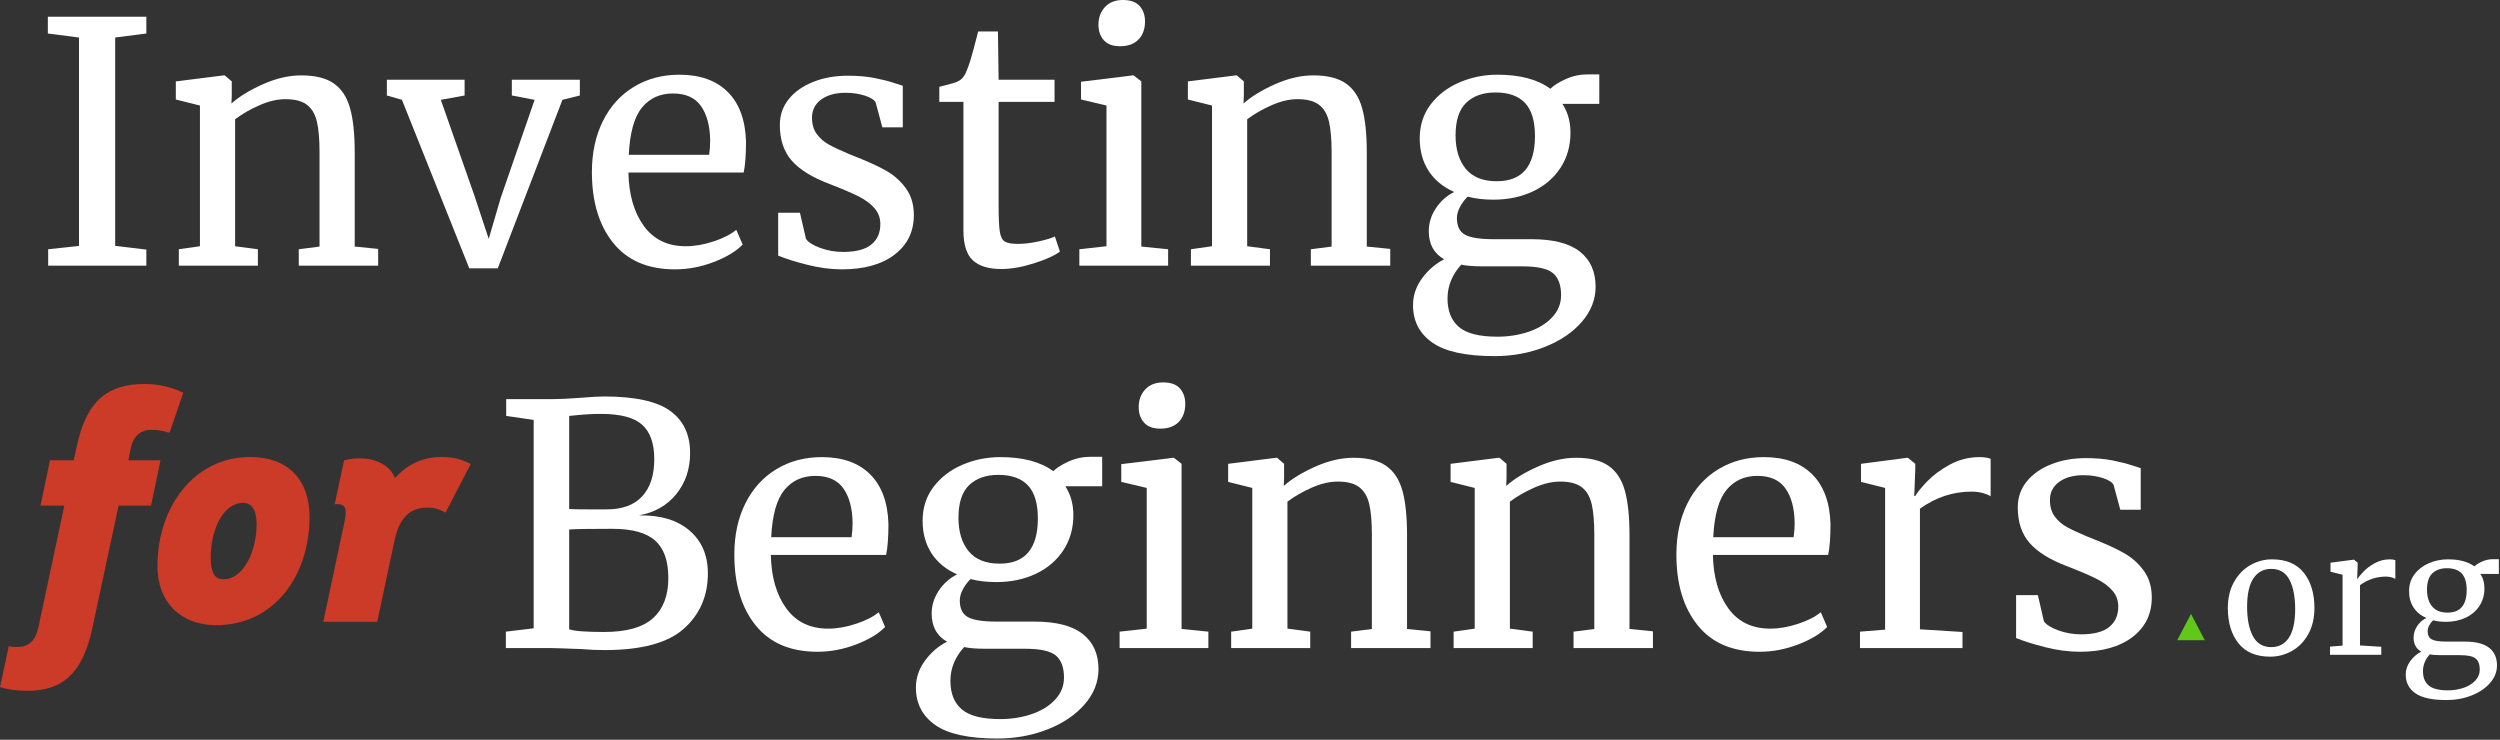 <?xml version="1.0" encoding="UTF-8" standalone="no"?> <svg xmlns="http://www.w3.org/2000/svg" xmlns:xlink="http://www.w3.org/1999/xlink" xmlns:serif="http://www.serif.com/" width="100%" height="100%" viewBox="0 0 1166 345" version="1.1" xml:space="preserve" style="fill-rule:evenodd;clip-rule:evenodd;stroke-linejoin:round;stroke-miterlimit:2;"><rect x="0" y="0" width="1166" height="345" fill="#333333" stroke="none"/> <g> <path d="M36.845,17.5L22.314,15.625L22.314,7.812L68.252,7.812L68.252,15.625L53.72,17.5L53.72,114.688L68.252,116.406L68.252,123.906L22.47,123.906L22.47,116.25L36.845,114.688L36.845,17.5Z" style="fill:white;fill-rule:nonzero;"></path> <path d="M93.252,49.219L82.002,46.406L82.002,37.969L104.345,35.156L104.814,35.156L108.095,37.969L108.095,44.531L107.939,48.281C111.689,44.948 116.637,41.927 122.783,39.219C128.929,36.51 134.814,35.156 140.439,35.156C147.002,35.156 152.08,36.406 155.674,38.906C159.267,41.406 161.793,45.234 163.252,50.391C164.71,55.547 165.439,62.5 165.439,71.25L165.439,115L176.377,116.094L176.377,123.906L139.345,123.906L139.345,116.25L149.033,115L149.033,71.094C149.033,64.948 148.616,60.13 147.783,56.641C146.95,53.151 145.387,50.547 143.095,48.828C140.804,47.109 137.47,46.25 133.095,46.25C129.345,46.25 125.335,47.188 121.064,49.063C116.793,50.938 112.991,53.125 109.658,55.625L109.658,114.844L120.283,116.25L120.283,123.906L83.408,123.906L83.408,116.25L93.252,114.844L93.252,49.219Z" style="fill:white;fill-rule:nonzero;"></path> <path d="M180.439,37.187L216.689,37.187L216.689,44.531L205.595,46.563L221.377,91.563L227.939,111.406L233.564,92.187L249.345,46.562L238.72,44.531L238.72,37.187L270.439,37.187L270.439,44.531L262.314,46.562L232.158,125.156L218.877,125.156L187.47,46.562L180.439,44.531L180.439,37.187Z" style="fill:white;fill-rule:nonzero;"></path> <path d="M314.814,125.625C302.21,125.625 292.601,121.51 285.986,113.281C279.372,105.052 276.064,94.063 276.064,80.312C276.064,71.25 277.783,63.281 281.22,56.406C284.658,49.531 289.476,44.219 295.674,40.469C301.872,36.719 308.929,34.844 316.845,34.844C326.533,34.844 334.059,37.526 339.424,42.891C344.788,48.255 347.627,55.937 347.939,65.937C347.939,72.292 347.575,77.135 346.845,80.469L293.095,80.469C293.304,90.781 295.7,99.089 300.283,105.391C304.866,111.693 311.377,114.844 319.814,114.844C323.981,114.844 328.33,114.089 332.861,112.578C337.392,111.068 340.908,109.271 343.408,107.188L346.377,114.063C343.356,117.188 338.877,119.896 332.939,122.188C327.002,124.479 320.96,125.625 314.814,125.625ZM330.752,72.187C331.064,70 331.22,67.76 331.22,65.469C331.116,58.698 329.684,53.359 326.924,49.453C324.163,45.547 319.814,43.594 313.877,43.594C307.835,43.594 303.017,45.781 299.424,50.156C295.83,54.531 293.773,61.875 293.252,72.188L330.752,72.188L330.752,72.187Z" style="fill:white;fill-rule:nonzero;"></path> <path d="M375.908,111.406C376.95,112.969 379.163,114.375 382.549,115.625C385.934,116.875 389.502,117.5 393.252,117.5C399.189,117.5 403.564,116.354 406.377,114.063C409.189,111.771 410.595,108.594 410.595,104.531C410.595,101.719 409.71,99.271 407.939,97.187C406.168,95.104 403.694,93.255 400.517,91.641C397.34,90.026 392.783,88.073 386.845,85.781C378.825,82.76 372.965,79.141 369.267,74.922C365.569,70.703 363.72,65.156 363.72,58.281C363.72,53.698 365.101,49.687 367.861,46.25C370.622,42.812 374.424,40.13 379.267,38.203C384.111,36.276 389.502,35.312 395.439,35.312C400.231,35.312 404.424,35.677 408.017,36.406C411.611,37.135 414.502,37.865 416.689,38.594C418.877,39.323 420.335,39.792 421.064,40L421.064,59.375L411.533,59.375L408.408,47.812C407.783,46.563 406.116,45.495 403.408,44.609C400.7,43.724 397.679,43.281 394.345,43.281C389.658,43.281 385.882,44.323 383.017,46.406C380.153,48.49 378.72,51.302 378.72,54.844C378.72,57.969 379.476,60.547 380.986,62.578C382.497,64.609 384.398,66.25 386.689,67.5C388.981,68.75 392.106,70.208 396.064,71.875L399.189,73.125C405.023,75.417 409.762,77.604 413.408,79.688C417.054,81.771 420.101,84.505 422.549,87.891C424.997,91.276 426.22,95.417 426.22,100.313C426.22,108.021 423.226,114.167 417.236,118.75C411.247,123.333 403.043,125.625 392.627,125.625C387.523,125.625 382.184,124.922 376.611,123.516C371.038,122.109 366.481,120.677 362.939,119.219L362.939,99.219L373.095,99.219L375.908,111.406Z" style="fill:white;fill-rule:nonzero;"></path> <path d="M467.002,125.469C461.064,125.469 456.637,124.115 453.72,121.406C450.804,118.698 449.345,114.063 449.345,107.5L449.345,47.5L438.095,47.5L438.095,40.469C438.616,40.365 440.075,40 442.47,39.375C444.866,38.75 446.481,38.177 447.314,37.656C448.981,36.719 450.283,34.844 451.22,32.031C452.054,30.052 453.043,26.875 454.189,22.5C455.335,18.125 456.012,15.521 456.22,14.687L465.439,14.687L465.752,37.187L491.845,37.187L491.845,47.5L465.752,47.5L465.752,95.469C465.752,101.406 465.934,105.573 466.299,107.969C466.663,110.365 467.444,111.927 468.642,112.656C469.84,113.385 471.898,113.75 474.814,113.75C477.627,113.75 480.726,113.385 484.111,112.656C487.497,111.927 490.127,111.146 492.002,110.313L494.345,117.344C491.845,119.219 487.809,121.042 482.236,122.813C476.663,124.583 471.585,125.469 467.002,125.469Z" style="fill:white;fill-rule:nonzero;"></path> <path d="M522.314,21.562C518.981,21.562 516.481,20.625 514.814,18.75C513.148,16.875 512.314,14.479 512.314,11.562C512.314,8.229 513.33,5.469 515.361,3.281C517.392,1.094 520.179,0 523.72,0C527.262,0 529.866,0.937 531.533,2.812C533.2,4.687 534.033,7.083 534.033,10C534.033,13.542 533.017,16.354 530.986,18.437C528.955,20.521 526.116,21.562 522.47,21.562L522.314,21.562ZM516.064,49.219L504.189,46.406L504.189,38.125L528.408,35.156L528.72,35.156L532.314,37.969L532.314,115L544.814,116.25L544.814,123.906L503.408,123.906L503.408,116.25L516.064,114.844L516.064,49.219Z" style="fill:white;fill-rule:nonzero;"></path> <path d="M565.283,49.219L554.033,46.406L554.033,37.969L576.377,35.156L576.845,35.156L580.127,37.969L580.127,44.531L579.97,48.281C583.72,44.948 588.668,41.927 594.814,39.219C600.96,36.51 606.845,35.156 612.47,35.156C619.033,35.156 624.111,36.406 627.705,38.906C631.299,41.406 633.825,45.234 635.283,50.391C636.741,55.547 637.47,62.5 637.47,71.25L637.47,115L648.408,116.094L648.408,123.906L611.377,123.906L611.377,116.25L621.064,115L621.064,71.094C621.064,64.948 620.648,60.13 619.814,56.641C618.981,53.151 617.418,50.547 615.127,48.828C612.835,47.109 609.502,46.25 605.127,46.25C601.377,46.25 597.366,47.188 593.095,49.063C588.825,50.938 585.023,53.125 581.689,55.625L581.689,114.844L592.314,116.25L592.314,123.906L555.439,123.906L555.439,116.25L565.283,114.844L565.283,49.219Z" style="fill:white;fill-rule:nonzero;"></path> <path d="M697.002,166.094C683.668,166.094 674.007,163.984 668.017,159.766C662.028,155.547 659.033,149.74 659.033,142.344C659.033,137.76 660.465,133.542 663.33,129.688C666.194,125.833 669.606,122.917 673.564,120.938C668.773,118.229 666.377,113.854 666.377,107.813C666.377,104.063 667.47,100.521 669.658,97.188C671.845,93.854 674.71,91.302 678.252,89.531C673.043,87.24 669.059,83.958 666.299,79.688C663.538,75.417 662.158,70.365 662.158,64.531C662.158,58.49 663.851,53.229 667.236,48.75C670.622,44.271 675.101,40.833 680.674,38.437C686.247,36.042 692.158,34.844 698.408,34.844C708.929,34.844 717.158,37.031 723.095,41.406C724.658,39.844 727.054,38.333 730.283,36.875C733.512,35.417 736.95,34.687 740.595,34.687L745.908,34.687L745.908,48.438L728.72,48.438C731.22,52.292 732.47,56.771 732.47,61.875C732.47,68.021 730.934,73.464 727.861,78.203C724.788,82.943 720.517,86.615 715.049,89.219C709.58,91.823 703.408,93.125 696.533,93.125C692.054,93.125 688.043,92.656 684.502,91.719C683.043,93.177 681.845,94.792 680.908,96.563C679.97,98.333 679.502,100.052 679.502,101.719C679.502,105.469 680.752,108.047 683.252,109.453C685.752,110.859 690.231,111.563 696.689,111.563L714.345,111.563C724.45,111.563 731.95,113.49 736.845,117.344C741.741,121.198 744.189,126.667 744.189,133.75C744.189,139.688 742.054,145.13 737.783,150.078C733.512,155.026 727.757,158.932 720.517,161.797C713.278,164.661 705.439,166.094 697.002,166.094ZM698.095,84.531C709.97,84.531 715.908,77.5 715.908,63.438C715.908,56.458 714.372,51.328 711.299,48.047C708.226,44.766 703.616,43.125 697.47,43.125C691.741,43.125 687.21,44.714 683.877,47.891C680.543,51.068 678.877,56.146 678.877,63.125C678.877,69.688 680.465,74.896 683.642,78.75C686.819,82.604 691.637,84.531 698.095,84.531ZM698.408,157.031C703.512,157.031 708.33,156.276 712.861,154.766C717.392,153.255 721.064,151.016 723.877,148.047C726.689,145.078 728.095,141.615 728.095,137.656C728.095,132.969 726.845,129.557 724.345,127.422C721.845,125.286 717.002,124.219 709.814,124.219L691.377,124.219C687.21,124.219 683.929,123.958 681.533,123.437C677.262,128.125 675.127,133.385 675.127,139.219C675.127,145.052 676.898,149.479 680.439,152.5C683.981,155.521 689.97,157.031 698.408,157.031Z" style="fill:white;fill-rule:nonzero;"></path> <path d="M248.901,195.854L236.088,193.979L236.088,186.166L257.182,186.166C260.724,186.166 265.203,185.958 270.619,185.541C275.619,185.125 279.317,184.916 281.713,184.916C296.088,184.916 306.375,187.156 312.573,191.635C318.77,196.114 321.869,202.677 321.869,211.323C321.869,218.718 319.734,225.073 315.463,230.385C311.192,235.698 305.359,239.031 297.963,240.385C307.963,240.177 315.828,242.52 321.557,247.416C327.286,252.312 330.151,258.979 330.151,267.416C330.151,277.937 326.427,286.531 318.979,293.198C311.531,299.864 299.213,303.198 282.026,303.198C278.276,303.198 274.682,303.041 271.244,302.729C263.119,302.416 258.276,302.26 256.713,302.26L235.932,302.26L235.932,294.604L248.901,293.041L248.901,195.854ZM265.463,237.416C266.922,237.52 269.89,237.573 274.369,237.573L282.963,237.573C290.255,237.573 295.776,235.541 299.526,231.479C303.276,227.416 305.151,221.635 305.151,214.135C305.151,206.843 303.276,201.505 299.526,198.119C295.776,194.734 289.369,193.041 280.307,193.041C276.557,193.041 272.703,193.25 268.744,193.666L265.463,193.979L265.463,237.416ZM265.463,293.51C267.859,294.343 273.276,294.76 281.713,294.76C292.234,294.76 299.864,292.599 304.604,288.276C309.343,283.953 311.713,277.729 311.713,269.604C311.713,261.583 309.656,255.75 305.541,252.104C301.427,248.458 294.786,246.635 285.619,246.635C274.994,246.635 268.276,246.739 265.463,246.948L265.463,293.51Z" style="fill:white;fill-rule:nonzero;"></path> <path d="M381.244,303.979C368.64,303.979 359.031,299.864 352.416,291.635C345.802,283.406 342.494,272.416 342.494,258.666C342.494,249.604 344.213,241.635 347.651,234.76C351.088,227.885 355.906,222.573 362.104,218.823C368.302,215.073 375.359,213.198 383.276,213.198C392.963,213.198 400.489,215.88 405.854,221.244C411.218,226.609 414.057,234.291 414.369,244.291C414.369,250.645 414.005,255.489 413.276,258.823L359.526,258.823C359.734,269.135 362.13,277.442 366.713,283.744C371.297,290.046 377.807,293.198 386.244,293.198C390.411,293.198 394.76,292.442 399.291,290.932C403.823,289.421 407.338,287.625 409.838,285.541L412.807,292.416C409.786,295.541 405.307,298.25 399.369,300.541C393.432,302.833 387.39,303.979 381.244,303.979ZM397.182,250.541C397.494,248.354 397.651,246.114 397.651,243.823C397.547,237.052 396.114,231.713 393.354,227.807C390.593,223.901 386.244,221.948 380.307,221.948C374.265,221.948 369.448,224.135 365.854,228.51C362.26,232.885 360.203,240.229 359.682,250.541L397.182,250.541Z" style="fill:white;fill-rule:nonzero;"></path> <path d="M465.151,344.448C451.817,344.448 442.156,342.338 436.166,338.119C430.177,333.901 427.182,328.093 427.182,320.698C427.182,316.114 428.614,311.895 431.479,308.041C434.343,304.187 437.755,301.27 441.713,299.291C436.922,296.583 434.526,292.208 434.526,286.166C434.526,282.416 435.619,278.875 437.807,275.541C439.994,272.208 442.859,269.656 446.401,267.885C441.192,265.593 437.208,262.312 434.448,258.041C431.687,253.77 430.307,248.718 430.307,242.885C430.307,236.843 432,231.583 435.385,227.104C438.77,222.625 443.25,219.187 448.823,216.791C454.395,214.395 460.307,213.198 466.557,213.198C477.078,213.198 485.307,215.385 491.244,219.76C492.807,218.198 495.203,216.687 498.432,215.229C501.661,213.77 505.099,213.041 508.744,213.041L514.057,213.041L514.057,226.791L496.869,226.791C499.369,230.645 500.619,235.125 500.619,240.229C500.619,246.375 499.083,251.817 496.01,256.557C492.937,261.296 488.666,264.968 483.198,267.573C477.729,270.177 471.557,271.479 464.682,271.479C460.203,271.479 456.192,271.01 452.651,270.073C451.192,271.531 449.994,273.145 449.057,274.916C448.119,276.687 447.651,278.406 447.651,280.073C447.651,283.823 448.901,286.401 451.401,287.807C453.901,289.213 458.38,289.916 464.838,289.916L482.494,289.916C492.599,289.916 500.099,291.843 504.994,295.698C509.89,299.552 512.338,305.02 512.338,312.104C512.338,318.041 510.203,323.484 505.932,328.432C501.661,333.38 495.906,337.286 488.666,340.151C481.427,343.015 473.588,344.448 465.151,344.448ZM466.244,262.885C478.119,262.885 484.057,255.854 484.057,241.791C484.057,234.812 482.52,229.682 479.448,226.401C476.375,223.119 471.765,221.479 465.619,221.479C459.89,221.479 455.359,223.067 452.026,226.244C448.692,229.421 447.026,234.5 447.026,241.479C447.026,248.041 448.614,253.25 451.791,257.104C454.968,260.958 459.786,262.885 466.244,262.885ZM466.557,335.385C471.661,335.385 476.479,334.63 481.01,333.119C485.541,331.609 489.213,329.369 492.026,326.401C494.838,323.432 496.244,319.968 496.244,316.01C496.244,311.323 494.994,307.911 492.494,305.776C489.994,303.64 485.151,302.573 477.963,302.573L459.526,302.573C455.359,302.573 452.078,302.312 449.682,301.791C445.411,306.479 443.276,311.739 443.276,317.573C443.276,323.406 445.047,327.833 448.588,330.854C452.13,333.875 458.119,335.385 466.557,335.385Z" style="fill:white;fill-rule:nonzero;"></path> <path d="M541.088,199.916C537.755,199.916 535.255,198.979 533.588,197.104C531.922,195.229 531.088,192.833 531.088,189.916C531.088,186.583 532.104,183.823 534.135,181.635C536.166,179.448 538.953,178.354 542.494,178.354C546.036,178.354 548.64,179.291 550.307,181.166C551.974,183.041 552.807,185.437 552.807,188.354C552.807,191.895 551.791,194.708 549.76,196.791C547.729,198.875 544.89,199.916 541.244,199.916L541.088,199.916ZM534.838,227.573L522.963,224.76L522.963,216.479L547.182,213.51L547.494,213.51L551.088,216.323L551.088,293.354L563.588,294.604L563.588,302.26L522.182,302.26L522.182,294.604L534.838,293.198L534.838,227.573Z" style="fill:white;fill-rule:nonzero;"></path> <path d="M584.057,227.573L572.807,224.76L572.807,216.323L595.151,213.51L595.619,213.51L598.901,216.323L598.901,222.885L598.744,226.635C602.494,223.302 607.442,220.281 613.588,217.573C619.734,214.864 625.619,213.51 631.244,213.51C637.807,213.51 642.885,214.76 646.479,217.26C650.073,219.76 652.599,223.588 654.057,228.744C655.515,233.901 656.244,240.854 656.244,249.604L656.244,293.354L667.182,294.448L667.182,302.26L630.151,302.26L630.151,294.604L639.838,293.354L639.838,249.448C639.838,243.302 639.422,238.484 638.588,234.994C637.755,231.505 636.192,228.901 633.901,227.182C631.609,225.463 628.276,224.604 623.901,224.604C620.151,224.604 616.14,225.541 611.869,227.416C607.599,229.291 603.797,231.479 600.463,233.979L600.463,293.198L611.088,294.604L611.088,302.26L574.213,302.26L574.213,294.604L584.057,293.198L584.057,227.573Z" style="fill:white;fill-rule:nonzero;"></path> <path d="M687.807,227.573L676.557,224.76L676.557,216.323L698.901,213.51L699.369,213.51L702.651,216.323L702.651,222.885L702.494,226.635C706.244,223.302 711.192,220.281 717.338,217.573C723.484,214.864 729.369,213.51 734.994,213.51C741.557,213.51 746.635,214.76 750.229,217.26C753.823,219.76 756.349,223.588 757.807,228.744C759.265,233.901 759.994,240.854 759.994,249.604L759.994,293.354L770.932,294.448L770.932,302.26L733.901,302.26L733.901,294.604L743.588,293.354L743.588,249.448C743.588,243.302 743.172,238.484 742.338,234.994C741.505,231.505 739.942,228.901 737.651,227.182C735.359,225.463 732.026,224.604 727.651,224.604C723.901,224.604 719.89,225.541 715.619,227.416C711.349,229.291 707.547,231.479 704.213,233.979L704.213,293.198L714.838,294.604L714.838,302.26L677.963,302.26L677.963,294.604L687.807,293.198L687.807,227.573Z" style="fill:white;fill-rule:nonzero;"></path> <path d="M820.619,303.979C808.015,303.979 798.406,299.864 791.791,291.635C785.177,283.406 781.869,272.416 781.869,258.666C781.869,249.604 783.588,241.635 787.026,234.76C790.463,227.885 795.281,222.573 801.479,218.823C807.677,215.073 814.734,213.198 822.651,213.198C832.338,213.198 839.864,215.88 845.229,221.244C850.593,226.609 853.432,234.291 853.744,244.291C853.744,250.645 853.38,255.489 852.651,258.823L798.901,258.823C799.109,269.135 801.505,277.442 806.088,283.744C810.672,290.046 817.182,293.198 825.619,293.198C829.786,293.198 834.135,292.442 838.666,290.932C843.198,289.421 846.713,287.625 849.213,285.541L852.182,292.416C849.161,295.541 844.682,298.25 838.744,300.541C832.807,302.833 826.765,303.979 820.619,303.979ZM836.557,250.541C836.869,248.354 837.026,246.114 837.026,243.823C836.922,237.052 835.489,231.713 832.729,227.807C829.968,223.901 825.619,221.948 819.682,221.948C813.64,221.948 808.823,224.135 805.229,228.51C801.635,232.885 799.578,240.229 799.057,250.541L836.557,250.541Z" style="fill:white;fill-rule:nonzero;"></path> <path d="M867.494,294.604L879.213,293.666L879.213,227.573L867.963,224.76L867.963,216.323L889.526,213.51L889.838,213.51L893.276,216.323L893.276,219.135L892.807,231.323L893.276,231.323C894.317,229.552 896.192,227.26 898.901,224.448C901.609,221.635 905.099,219.057 909.369,216.713C913.64,214.369 918.276,213.198 923.276,213.198C925.359,213.198 927.078,213.458 928.432,213.979L928.432,231.479C927.703,230.958 926.531,230.463 924.916,229.994C923.302,229.526 921.505,229.291 919.526,229.291C910.88,229.291 902.859,231.948 895.463,237.26L895.463,293.51L915.307,294.76L915.307,302.26L867.494,302.26L867.494,294.604Z" style="fill:white;fill-rule:nonzero;"></path> <path d="M953.276,289.76C954.317,291.323 956.531,292.729 959.916,293.979C963.302,295.229 966.869,295.854 970.619,295.854C976.557,295.854 980.932,294.708 983.744,292.416C986.557,290.125 987.963,286.948 987.963,282.885C987.963,280.073 987.078,277.625 985.307,275.541C983.536,273.458 981.062,271.609 977.885,269.994C974.708,268.38 970.151,266.427 964.213,264.135C956.192,261.114 950.333,257.494 946.635,253.276C942.937,249.057 941.088,243.51 941.088,236.635C941.088,232.052 942.468,228.041 945.229,224.604C947.989,221.166 951.791,218.484 956.635,216.557C961.479,214.63 966.869,213.666 972.807,213.666C977.599,213.666 981.791,214.031 985.385,214.76C988.979,215.489 991.869,216.218 994.057,216.948C996.244,217.677 997.703,218.145 998.432,218.354L998.432,237.729L988.901,237.729L985.776,226.166C985.151,224.916 983.484,223.849 980.776,222.963C978.067,222.078 975.047,221.635 971.713,221.635C967.026,221.635 963.25,222.677 960.385,224.76C957.52,226.843 956.088,229.656 956.088,233.198C956.088,236.323 956.843,238.901 958.354,240.932C959.864,242.963 961.765,244.604 964.057,245.854C966.349,247.104 969.474,248.562 973.432,250.229L976.557,251.479C982.39,253.77 987.13,255.958 990.776,258.041C994.422,260.125 997.468,262.859 999.916,266.244C1002.36,269.63 1003.59,273.77 1003.59,278.666C1003.59,286.375 1000.59,292.52 994.604,297.104C988.614,301.687 980.411,303.979 969.994,303.979C964.89,303.979 959.552,303.276 953.979,301.869C948.406,300.463 943.849,299.031 940.307,297.573L940.307,277.573L950.463,277.573L953.276,289.76Z" style="fill:white;fill-rule:nonzero;"></path> <path d="M1039.06,283.613C1039.06,278.925 1040.02,274.863 1041.95,271.425C1043.88,267.988 1046.42,265.37 1049.57,263.573C1052.72,261.777 1056.09,260.878 1059.68,260.878C1066.25,260.878 1071.18,262.962 1074.49,267.128C1077.8,271.295 1079.45,276.764 1079.45,283.534C1079.45,288.274 1078.49,292.363 1076.56,295.8C1074.63,299.238 1072.09,301.842 1068.94,303.613C1065.79,305.383 1062.42,306.269 1058.83,306.269C1052.26,306.269 1047.33,304.185 1044.02,300.019C1040.71,295.852 1039.06,290.383 1039.06,283.613ZM1059.3,301.816C1062.89,301.816 1065.65,300.331 1067.58,297.363C1069.5,294.394 1070.47,289.993 1070.47,284.159C1070.47,278.378 1069.58,273.795 1067.81,270.409C1066.04,267.024 1063.2,265.331 1059.3,265.331C1055.7,265.331 1052.93,266.816 1050.97,269.784C1049.02,272.753 1048.05,277.154 1048.05,282.988C1048.05,288.769 1048.96,293.352 1050.78,296.738C1052.6,300.123 1055.44,301.816 1059.3,301.816Z" style="fill:white;fill-rule:nonzero;"></path> <path d="M1086.72,301.581L1092.58,301.113L1092.58,268.066L1086.95,266.659L1086.95,262.441L1097.74,261.034L1097.89,261.034L1099.61,262.441L1099.61,263.847L1099.38,269.941L1099.61,269.941C1100.13,269.055 1101.07,267.909 1102.42,266.503C1103.78,265.097 1105.52,263.808 1107.66,262.636C1109.79,261.464 1112.11,260.878 1114.61,260.878C1115.65,260.878 1116.51,261.008 1117.19,261.269L1117.19,270.019C1116.82,269.758 1116.24,269.511 1115.43,269.277C1114.62,269.042 1113.73,268.925 1112.74,268.925C1108.41,268.925 1104.4,270.253 1100.7,272.909L1100.7,301.034L1110.63,301.659L1110.63,305.409L1086.72,305.409L1086.72,301.581Z" style="fill:white;fill-rule:nonzero;"></path> <path d="M1141.01,326.503C1134.34,326.503 1129.51,325.448 1126.52,323.339C1123.52,321.23 1122.03,318.326 1122.03,314.628C1122.03,312.337 1122.74,310.227 1124.17,308.3C1125.61,306.373 1127.31,304.915 1129.29,303.925C1126.89,302.571 1125.7,300.383 1125.7,297.363C1125.7,295.488 1126.24,293.717 1127.34,292.05C1128.43,290.383 1129.86,289.107 1131.63,288.222C1129.03,287.076 1127.04,285.435 1125.66,283.3C1124.28,281.165 1123.59,278.639 1123.59,275.722C1123.59,272.701 1124.43,270.071 1126.13,267.831C1127.82,265.592 1130.06,263.873 1132.85,262.675C1135.63,261.477 1138.59,260.878 1141.71,260.878C1146.97,260.878 1151.09,261.972 1154.06,264.159C1154.84,263.378 1156.04,262.623 1157.65,261.894C1159.27,261.165 1160.98,260.8 1162.81,260.8L1165.46,260.8L1165.46,267.675L1156.87,267.675C1158.12,269.602 1158.74,271.842 1158.74,274.394C1158.74,277.467 1157.98,280.188 1156.44,282.558C1154.9,284.928 1152.77,286.764 1150.03,288.066C1147.3,289.368 1144.21,290.019 1140.78,290.019C1138.54,290.019 1136.53,289.784 1134.76,289.316C1134.03,290.045 1133.43,290.852 1132.96,291.738C1132.49,292.623 1132.26,293.482 1132.26,294.316C1132.26,296.191 1132.88,297.48 1134.13,298.183C1135.38,298.886 1137.62,299.238 1140.85,299.238L1149.68,299.238C1154.73,299.238 1158.48,300.201 1160.93,302.128C1163.38,304.055 1164.6,306.79 1164.6,310.331C1164.6,313.3 1163.54,316.021 1161.4,318.495C1159.27,320.969 1156.39,322.922 1152.77,324.355C1149.15,325.787 1145.23,326.503 1141.01,326.503ZM1141.56,285.722C1147.49,285.722 1150.46,282.206 1150.46,275.175C1150.46,271.685 1149.69,269.12 1148.16,267.48C1146.62,265.839 1144.32,265.019 1141.24,265.019C1138.38,265.019 1136.11,265.813 1134.45,267.402C1132.78,268.99 1131.95,271.529 1131.95,275.019C1131.95,278.3 1132.74,280.904 1134.33,282.831C1135.92,284.758 1138.33,285.722 1141.56,285.722ZM1141.71,321.972C1144.27,321.972 1146.67,321.594 1148.94,320.839C1151.2,320.084 1153.04,318.964 1154.45,317.48C1155.85,315.995 1156.56,314.264 1156.56,312.284C1156.56,309.941 1155.93,308.235 1154.68,307.167C1153.43,306.1 1151.01,305.566 1147.42,305.566L1138.2,305.566C1136.11,305.566 1134.47,305.435 1133.28,305.175C1131.14,307.519 1130.07,310.149 1130.07,313.066C1130.07,315.982 1130.96,318.196 1132.73,319.706C1134.5,321.217 1137.49,321.972 1141.71,321.972Z" style="fill:white;fill-rule:nonzero;"></path> <path d="M70.625,200.487C73.438,200.487 75.781,200.799 79.063,201.893L85.469,183.143C80.156,180.643 74.063,179.081 67.5,179.081C50.781,179.081 40.469,186.424 35.938,207.674L34.375,214.706L23.281,214.706L18.906,235.799L30,235.799L17.969,292.362C16.406,299.393 13.125,301.737 7.969,301.737C7.031,301.737 5.938,301.737 4.063,301.424L0,320.487C3.594,321.581 8.281,322.206 12.656,322.206C28.594,322.206 38.438,314.862 43.125,292.674L55.313,235.799L70.469,235.799L74.844,214.706L59.844,214.706L60.938,209.237C62.188,203.143 65.781,200.487 70.625,200.487Z" style="fill:rgb(204,59,39);fill-rule:nonzero;"></path> <path d="M100.781,291.581C128.281,291.581 144.375,267.987 144.375,241.112C144.375,223.612 134.219,213.143 116.719,213.143C90.625,213.143 73.438,236.268 73.438,264.081C73.438,281.112 84.531,291.581 100.781,291.581ZM104.219,270.174C100,270.174 98.281,267.049 98.281,259.862C98.281,247.674 103.75,234.549 113.438,234.549C117.5,234.549 119.688,237.987 119.688,244.549C119.688,256.737 113.75,270.174 104.219,270.174Z" style="fill:rgb(204,59,39);fill-rule:nonzero;"></path> <path d="M205.625,213.143C197.969,213.143 190.312,216.112 184.219,222.987C181.875,217.049 175.469,213.768 167.813,213.768C165.469,213.768 162.969,214.081 160.469,214.706L156.094,235.174C159.844,234.862 161.25,235.956 161.25,238.924C161.25,240.018 161.094,241.268 160.781,242.831L150.781,290.018L175.937,290.018L183.906,252.518C186.25,241.424 191.094,236.737 199.531,236.737C202.031,236.737 204.531,237.206 207.812,239.081L219.531,216.424C215.312,214.237 211.875,213.143 205.625,213.143Z" style="fill:rgb(204,59,39);fill-rule:nonzero;"></path> </g> <path d="M1021.88,286.315L1028.3,298.58L1015.46,298.58L1021.88,286.315Z" style="fill:rgb(97,200,26);"></path> </svg> 